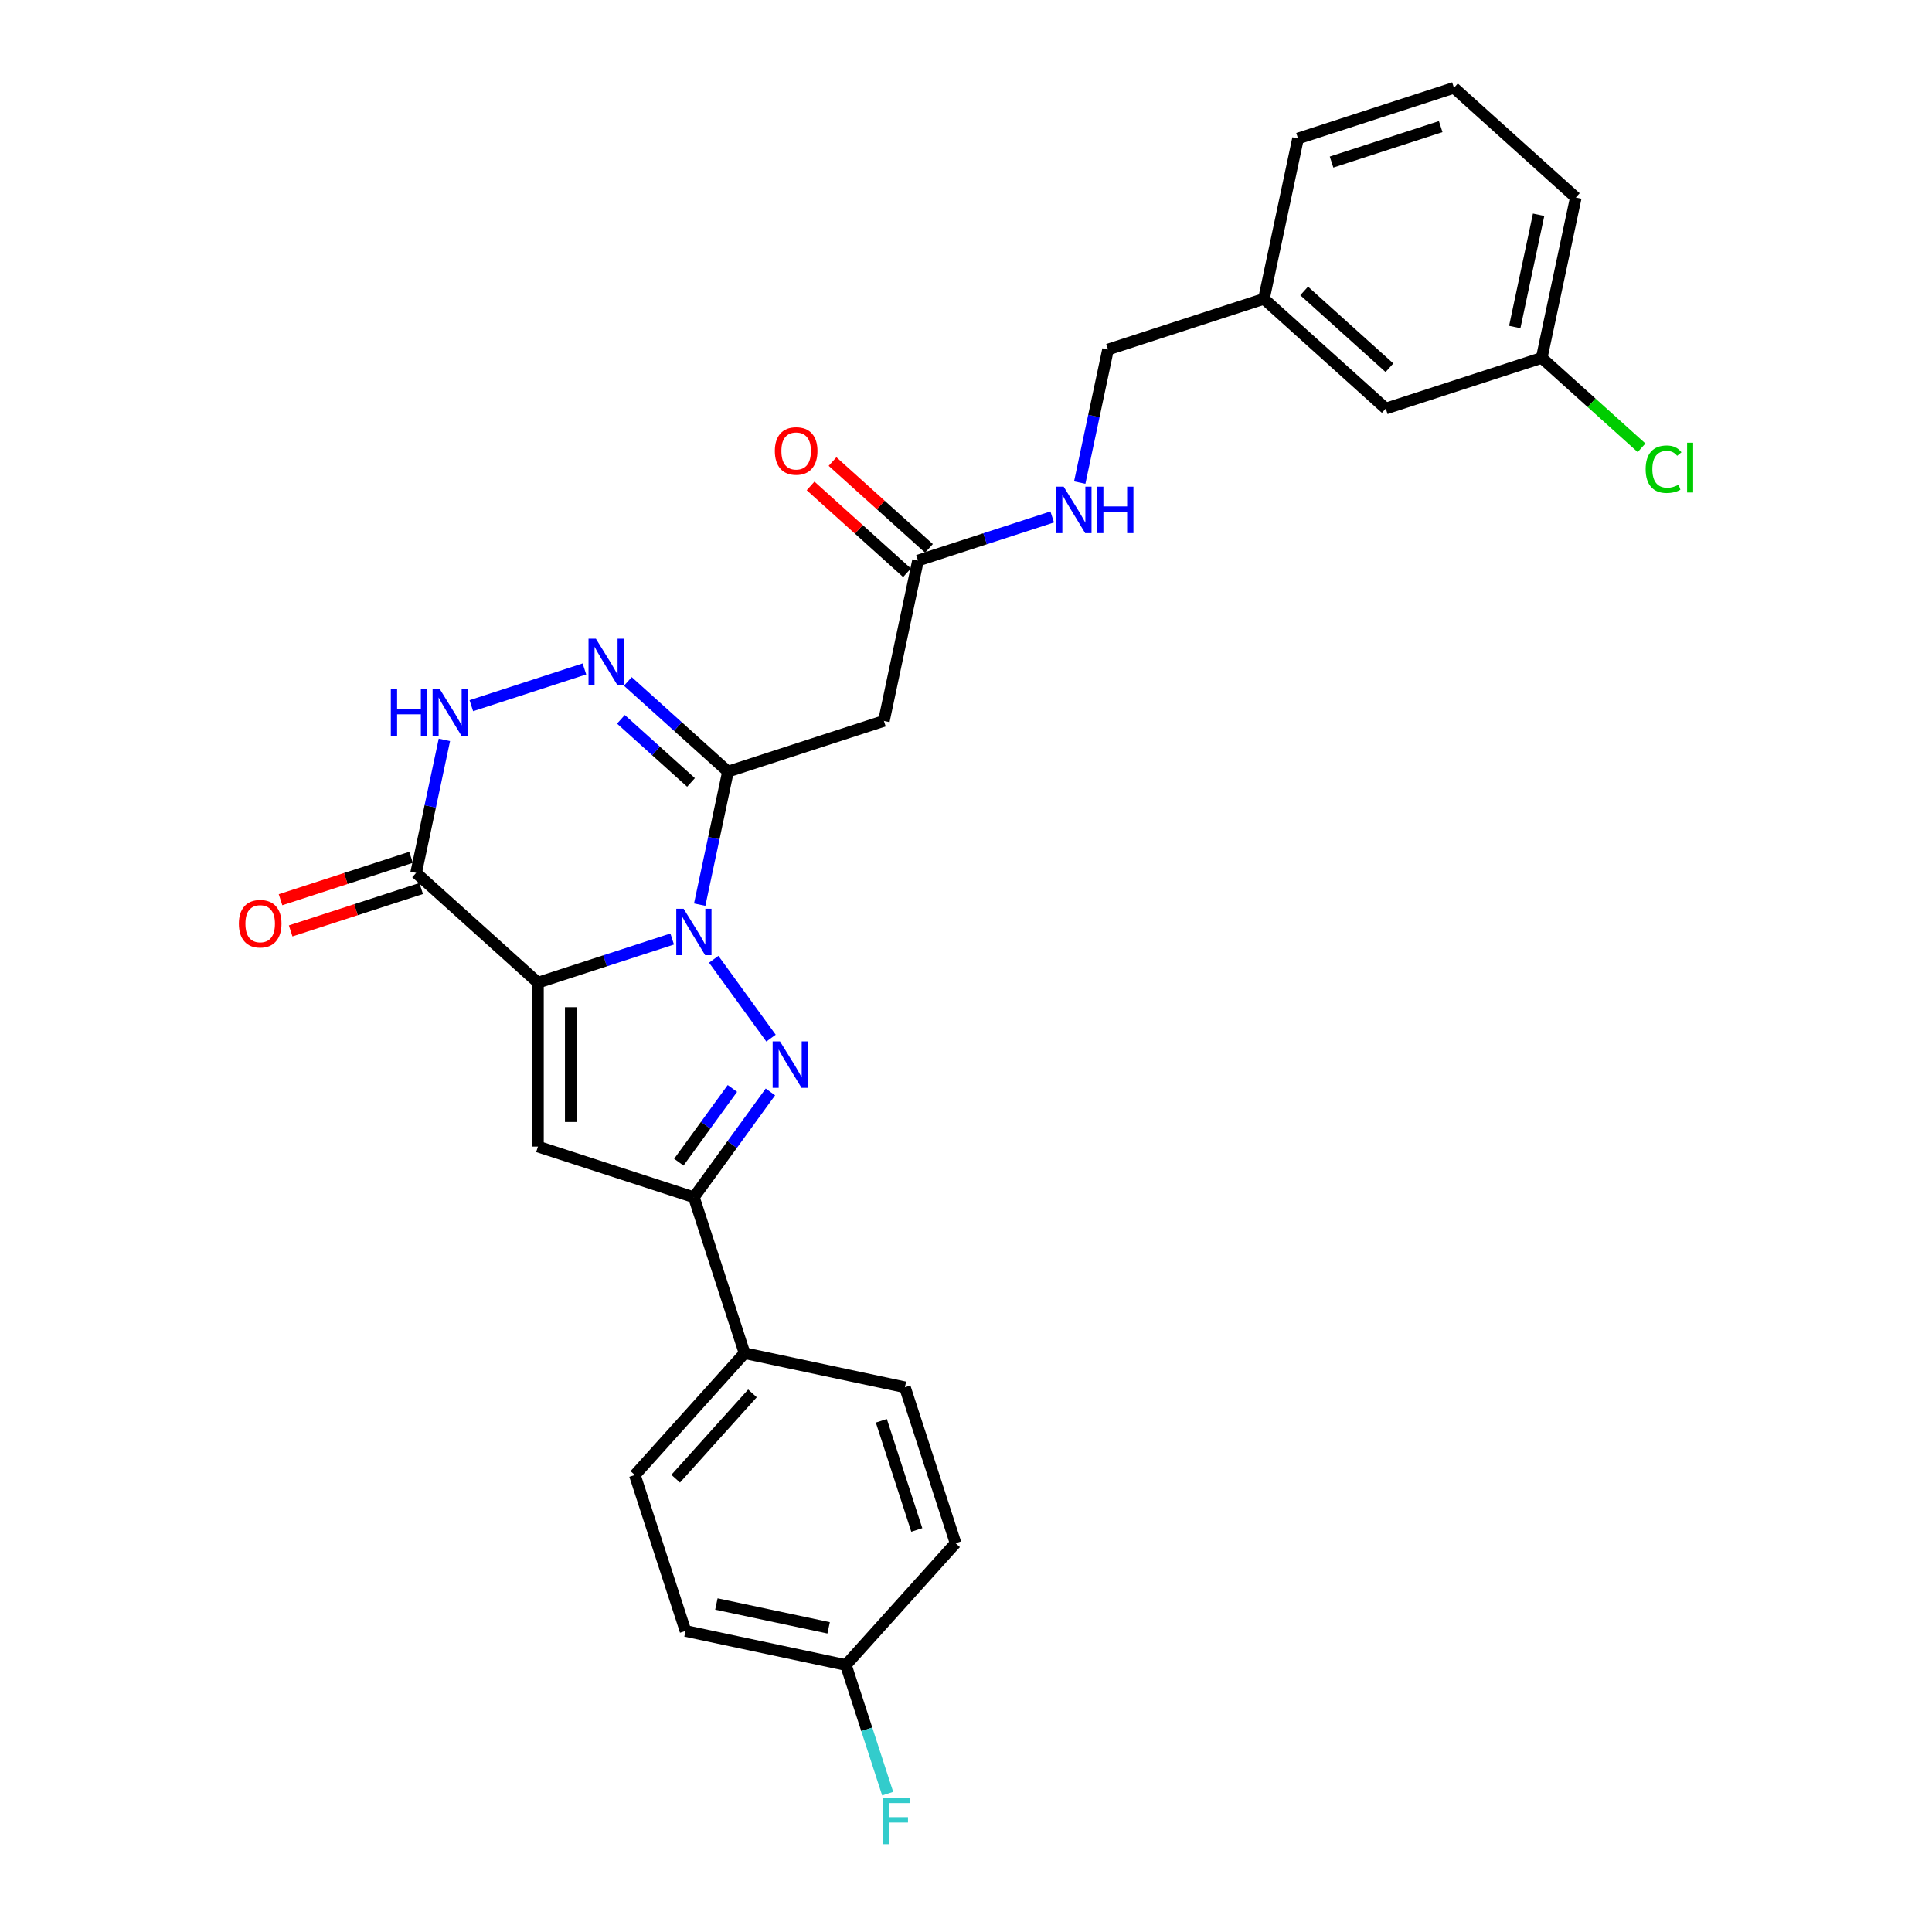 <?xml version='1.0' encoding='iso-8859-1'?>
<svg version='1.1' baseProfile='full'
              xmlns='http://www.w3.org/2000/svg'
                      xmlns:rdkit='http://www.rdkit.org/xml'
                      xmlns:xlink='http://www.w3.org/1999/xlink'
                  xml:space='preserve'
width='1000px' height='1000px' viewBox='0 0 1000 1000'>
<!-- END OF HEADER -->
<rect style='opacity:1.0;fill:#FFFFFF;stroke:none' width='1000' height='1000' x='0' y='0'> </rect>
<path class='bond-0' d='M 347.918,486.033 L 313.182,497.32' style='fill:none;fill-rule:evenodd;stroke:#0000FF;stroke-width:6px;stroke-linecap:butt;stroke-linejoin:miter;stroke-opacity:1' />
<path class='bond-0' d='M 313.182,497.32 L 278.445,508.606' style='fill:none;fill-rule:evenodd;stroke:#000000;stroke-width:6px;stroke-linecap:butt;stroke-linejoin:miter;stroke-opacity:1' />
<path class='bond-1' d='M 369.426,496.521 L 399.08,537.336' style='fill:none;fill-rule:evenodd;stroke:#0000FF;stroke-width:6px;stroke-linecap:butt;stroke-linejoin:miter;stroke-opacity:1' />
<path class='bond-2' d='M 362.159,468.244 L 369.479,433.809' style='fill:none;fill-rule:evenodd;stroke:#0000FF;stroke-width:6px;stroke-linecap:butt;stroke-linejoin:miter;stroke-opacity:1' />
<path class='bond-2' d='M 369.479,433.809 L 376.798,399.374' style='fill:none;fill-rule:evenodd;stroke:#000000;stroke-width:6px;stroke-linecap:butt;stroke-linejoin:miter;stroke-opacity:1' />
<path class='bond-3' d='M 278.445,508.606 L 278.445,593.469' style='fill:none;fill-rule:evenodd;stroke:#000000;stroke-width:6px;stroke-linecap:butt;stroke-linejoin:miter;stroke-opacity:1' />
<path class='bond-3' d='M 295.418,521.336 L 295.418,580.74' style='fill:none;fill-rule:evenodd;stroke:#000000;stroke-width:6px;stroke-linecap:butt;stroke-linejoin:miter;stroke-opacity:1' />
<path class='bond-4' d='M 278.445,508.606 L 215.38,451.822' style='fill:none;fill-rule:evenodd;stroke:#000000;stroke-width:6px;stroke-linecap:butt;stroke-linejoin:miter;stroke-opacity:1' />
<path class='bond-6' d='M 398.763,565.176 L 378.959,592.434' style='fill:none;fill-rule:evenodd;stroke:#0000FF;stroke-width:6px;stroke-linecap:butt;stroke-linejoin:miter;stroke-opacity:1' />
<path class='bond-6' d='M 378.959,592.434 L 359.154,619.693' style='fill:none;fill-rule:evenodd;stroke:#000000;stroke-width:6px;stroke-linecap:butt;stroke-linejoin:miter;stroke-opacity:1' />
<path class='bond-6' d='M 379.091,563.377 L 365.227,582.458' style='fill:none;fill-rule:evenodd;stroke:#0000FF;stroke-width:6px;stroke-linecap:butt;stroke-linejoin:miter;stroke-opacity:1' />
<path class='bond-6' d='M 365.227,582.458 L 351.364,601.539' style='fill:none;fill-rule:evenodd;stroke:#000000;stroke-width:6px;stroke-linecap:butt;stroke-linejoin:miter;stroke-opacity:1' />
<path class='bond-5' d='M 376.798,399.374 L 350.883,376.041' style='fill:none;fill-rule:evenodd;stroke:#000000;stroke-width:6px;stroke-linecap:butt;stroke-linejoin:miter;stroke-opacity:1' />
<path class='bond-5' d='M 350.883,376.041 L 324.969,352.707' style='fill:none;fill-rule:evenodd;stroke:#0000FF;stroke-width:6px;stroke-linecap:butt;stroke-linejoin:miter;stroke-opacity:1' />
<path class='bond-5' d='M 357.667,404.987 L 339.526,388.654' style='fill:none;fill-rule:evenodd;stroke:#000000;stroke-width:6px;stroke-linecap:butt;stroke-linejoin:miter;stroke-opacity:1' />
<path class='bond-5' d='M 339.526,388.654 L 321.386,372.32' style='fill:none;fill-rule:evenodd;stroke:#0000FF;stroke-width:6px;stroke-linecap:butt;stroke-linejoin:miter;stroke-opacity:1' />
<path class='bond-8' d='M 376.798,399.374 L 457.507,373.15' style='fill:none;fill-rule:evenodd;stroke:#000000;stroke-width:6px;stroke-linecap:butt;stroke-linejoin:miter;stroke-opacity:1' />
<path class='bond-28' d='M 278.445,593.469 L 359.154,619.693' style='fill:none;fill-rule:evenodd;stroke:#000000;stroke-width:6px;stroke-linecap:butt;stroke-linejoin:miter;stroke-opacity:1' />
<path class='bond-11' d='M 212.758,443.751 L 178.98,454.726' style='fill:none;fill-rule:evenodd;stroke:#000000;stroke-width:6px;stroke-linecap:butt;stroke-linejoin:miter;stroke-opacity:1' />
<path class='bond-11' d='M 178.98,454.726 L 145.202,465.701' style='fill:none;fill-rule:evenodd;stroke:#FF0000;stroke-width:6px;stroke-linecap:butt;stroke-linejoin:miter;stroke-opacity:1' />
<path class='bond-11' d='M 218.002,459.893 L 184.225,470.868' style='fill:none;fill-rule:evenodd;stroke:#000000;stroke-width:6px;stroke-linecap:butt;stroke-linejoin:miter;stroke-opacity:1' />
<path class='bond-11' d='M 184.225,470.868 L 150.447,481.843' style='fill:none;fill-rule:evenodd;stroke:#FF0000;stroke-width:6px;stroke-linecap:butt;stroke-linejoin:miter;stroke-opacity:1' />
<path class='bond-29' d='M 215.38,451.822 L 222.699,417.387' style='fill:none;fill-rule:evenodd;stroke:#000000;stroke-width:6px;stroke-linecap:butt;stroke-linejoin:miter;stroke-opacity:1' />
<path class='bond-29' d='M 222.699,417.387 L 230.019,382.952' style='fill:none;fill-rule:evenodd;stroke:#0000FF;stroke-width:6px;stroke-linecap:butt;stroke-linejoin:miter;stroke-opacity:1' />
<path class='bond-7' d='M 302.497,346.241 L 243.964,365.26' style='fill:none;fill-rule:evenodd;stroke:#0000FF;stroke-width:6px;stroke-linecap:butt;stroke-linejoin:miter;stroke-opacity:1' />
<path class='bond-10' d='M 359.154,619.693 L 385.378,700.402' style='fill:none;fill-rule:evenodd;stroke:#000000;stroke-width:6px;stroke-linecap:butt;stroke-linejoin:miter;stroke-opacity:1' />
<path class='bond-9' d='M 457.507,373.15 L 475.151,290.142' style='fill:none;fill-rule:evenodd;stroke:#000000;stroke-width:6px;stroke-linecap:butt;stroke-linejoin:miter;stroke-opacity:1' />
<path class='bond-12' d='M 475.151,290.142 L 509.887,278.856' style='fill:none;fill-rule:evenodd;stroke:#000000;stroke-width:6px;stroke-linecap:butt;stroke-linejoin:miter;stroke-opacity:1' />
<path class='bond-12' d='M 509.887,278.856 L 544.624,267.569' style='fill:none;fill-rule:evenodd;stroke:#0000FF;stroke-width:6px;stroke-linecap:butt;stroke-linejoin:miter;stroke-opacity:1' />
<path class='bond-13' d='M 480.829,283.836 L 455.874,261.366' style='fill:none;fill-rule:evenodd;stroke:#000000;stroke-width:6px;stroke-linecap:butt;stroke-linejoin:miter;stroke-opacity:1' />
<path class='bond-13' d='M 455.874,261.366 L 430.918,238.895' style='fill:none;fill-rule:evenodd;stroke:#FF0000;stroke-width:6px;stroke-linecap:butt;stroke-linejoin:miter;stroke-opacity:1' />
<path class='bond-13' d='M 469.472,296.449 L 444.517,273.979' style='fill:none;fill-rule:evenodd;stroke:#000000;stroke-width:6px;stroke-linecap:butt;stroke-linejoin:miter;stroke-opacity:1' />
<path class='bond-13' d='M 444.517,273.979 L 419.561,251.509' style='fill:none;fill-rule:evenodd;stroke:#FF0000;stroke-width:6px;stroke-linecap:butt;stroke-linejoin:miter;stroke-opacity:1' />
<path class='bond-14' d='M 385.378,700.402 L 328.594,763.467' style='fill:none;fill-rule:evenodd;stroke:#000000;stroke-width:6px;stroke-linecap:butt;stroke-linejoin:miter;stroke-opacity:1' />
<path class='bond-14' d='M 389.473,721.218 L 349.725,765.364' style='fill:none;fill-rule:evenodd;stroke:#000000;stroke-width:6px;stroke-linecap:butt;stroke-linejoin:miter;stroke-opacity:1' />
<path class='bond-15' d='M 385.378,700.402 L 468.386,718.046' style='fill:none;fill-rule:evenodd;stroke:#000000;stroke-width:6px;stroke-linecap:butt;stroke-linejoin:miter;stroke-opacity:1' />
<path class='bond-17' d='M 558.865,249.78 L 566.184,215.345' style='fill:none;fill-rule:evenodd;stroke:#0000FF;stroke-width:6px;stroke-linecap:butt;stroke-linejoin:miter;stroke-opacity:1' />
<path class='bond-17' d='M 566.184,215.345 L 573.504,180.91' style='fill:none;fill-rule:evenodd;stroke:#000000;stroke-width:6px;stroke-linecap:butt;stroke-linejoin:miter;stroke-opacity:1' />
<path class='bond-22' d='M 328.594,763.467 L 354.818,844.176' style='fill:none;fill-rule:evenodd;stroke:#000000;stroke-width:6px;stroke-linecap:butt;stroke-linejoin:miter;stroke-opacity:1' />
<path class='bond-21' d='M 468.386,718.046 L 494.61,798.755' style='fill:none;fill-rule:evenodd;stroke:#000000;stroke-width:6px;stroke-linecap:butt;stroke-linejoin:miter;stroke-opacity:1' />
<path class='bond-21' d='M 456.178,735.397 L 474.535,791.893' style='fill:none;fill-rule:evenodd;stroke:#000000;stroke-width:6px;stroke-linecap:butt;stroke-linejoin:miter;stroke-opacity:1' />
<path class='bond-16' d='M 437.826,861.82 L 494.61,798.755' style='fill:none;fill-rule:evenodd;stroke:#000000;stroke-width:6px;stroke-linecap:butt;stroke-linejoin:miter;stroke-opacity:1' />
<path class='bond-23' d='M 437.826,861.82 L 448.641,895.105' style='fill:none;fill-rule:evenodd;stroke:#000000;stroke-width:6px;stroke-linecap:butt;stroke-linejoin:miter;stroke-opacity:1' />
<path class='bond-23' d='M 448.641,895.105 L 459.456,928.391' style='fill:none;fill-rule:evenodd;stroke:#33CCCC;stroke-width:6px;stroke-linecap:butt;stroke-linejoin:miter;stroke-opacity:1' />
<path class='bond-30' d='M 437.826,861.82 L 354.818,844.176' style='fill:none;fill-rule:evenodd;stroke:#000000;stroke-width:6px;stroke-linecap:butt;stroke-linejoin:miter;stroke-opacity:1' />
<path class='bond-30' d='M 428.903,842.572 L 370.798,830.221' style='fill:none;fill-rule:evenodd;stroke:#000000;stroke-width:6px;stroke-linecap:butt;stroke-linejoin:miter;stroke-opacity:1' />
<path class='bond-20' d='M 573.504,180.91 L 654.213,154.687' style='fill:none;fill-rule:evenodd;stroke:#000000;stroke-width:6px;stroke-linecap:butt;stroke-linejoin:miter;stroke-opacity:1' />
<path class='bond-18' d='M 717.278,211.471 L 654.213,154.687' style='fill:none;fill-rule:evenodd;stroke:#000000;stroke-width:6px;stroke-linecap:butt;stroke-linejoin:miter;stroke-opacity:1' />
<path class='bond-18' d='M 719.175,190.34 L 675.029,150.591' style='fill:none;fill-rule:evenodd;stroke:#000000;stroke-width:6px;stroke-linecap:butt;stroke-linejoin:miter;stroke-opacity:1' />
<path class='bond-19' d='M 717.278,211.471 L 797.987,185.247' style='fill:none;fill-rule:evenodd;stroke:#000000;stroke-width:6px;stroke-linecap:butt;stroke-linejoin:miter;stroke-opacity:1' />
<path class='bond-24' d='M 797.987,185.247 L 823.825,208.512' style='fill:none;fill-rule:evenodd;stroke:#000000;stroke-width:6px;stroke-linecap:butt;stroke-linejoin:miter;stroke-opacity:1' />
<path class='bond-24' d='M 823.825,208.512 L 849.663,231.776' style='fill:none;fill-rule:evenodd;stroke:#00CC00;stroke-width:6px;stroke-linecap:butt;stroke-linejoin:miter;stroke-opacity:1' />
<path class='bond-31' d='M 797.987,185.247 L 815.631,102.239' style='fill:none;fill-rule:evenodd;stroke:#000000;stroke-width:6px;stroke-linecap:butt;stroke-linejoin:miter;stroke-opacity:1' />
<path class='bond-31' d='M 784.032,169.267 L 796.383,111.161' style='fill:none;fill-rule:evenodd;stroke:#000000;stroke-width:6px;stroke-linecap:butt;stroke-linejoin:miter;stroke-opacity:1' />
<path class='bond-27' d='M 654.213,154.687 L 671.857,71.678' style='fill:none;fill-rule:evenodd;stroke:#000000;stroke-width:6px;stroke-linecap:butt;stroke-linejoin:miter;stroke-opacity:1' />
<path class='bond-25' d='M 752.566,45.455 L 671.857,71.678' style='fill:none;fill-rule:evenodd;stroke:#000000;stroke-width:6px;stroke-linecap:butt;stroke-linejoin:miter;stroke-opacity:1' />
<path class='bond-25' d='M 745.704,65.53 L 689.208,83.887' style='fill:none;fill-rule:evenodd;stroke:#000000;stroke-width:6px;stroke-linecap:butt;stroke-linejoin:miter;stroke-opacity:1' />
<path class='bond-26' d='M 752.566,45.455 L 815.631,102.239' style='fill:none;fill-rule:evenodd;stroke:#000000;stroke-width:6px;stroke-linecap:butt;stroke-linejoin:miter;stroke-opacity:1' />
<path  class='atom-0' d='M 353.842 470.366
L 361.717 483.095
Q 362.498 484.351, 363.754 486.626
Q 365.01 488.9, 365.077 489.036
L 365.077 470.366
L 368.268 470.366
L 368.268 494.399
L 364.976 494.399
L 356.523 480.482
Q 355.539 478.852, 354.487 476.985
Q 353.468 475.118, 353.163 474.541
L 353.163 494.399
L 350.04 494.399
L 350.04 470.366
L 353.842 470.366
' fill='#0000FF'/>
<path  class='atom-2' d='M 403.723 539.021
L 411.598 551.751
Q 412.379 553.006, 413.634 555.281
Q 414.89 557.555, 414.958 557.691
L 414.958 539.021
L 418.149 539.021
L 418.149 563.054
L 414.857 563.054
L 406.404 549.137
Q 405.42 547.507, 404.368 545.64
Q 403.349 543.773, 403.044 543.196
L 403.044 563.054
L 399.921 563.054
L 399.921 539.021
L 403.723 539.021
' fill='#0000FF'/>
<path  class='atom-6' d='M 308.42 330.574
L 316.296 343.303
Q 317.076 344.559, 318.332 346.833
Q 319.588 349.108, 319.656 349.244
L 319.656 330.574
L 322.847 330.574
L 322.847 354.607
L 319.554 354.607
L 311.102 340.689
Q 310.118 339.06, 309.065 337.193
Q 308.047 335.326, 307.742 334.749
L 307.742 354.607
L 304.619 354.607
L 304.619 330.574
L 308.42 330.574
' fill='#0000FF'/>
<path  class='atom-8' d='M 202.287 356.798
L 205.545 356.798
L 205.545 367.015
L 217.833 367.015
L 217.833 356.798
L 221.092 356.798
L 221.092 380.831
L 217.833 380.831
L 217.833 369.731
L 205.545 369.731
L 205.545 380.831
L 202.287 380.831
L 202.287 356.798
' fill='#0000FF'/>
<path  class='atom-8' d='M 227.711 356.798
L 235.587 369.527
Q 236.367 370.783, 237.623 373.057
Q 238.879 375.332, 238.947 375.468
L 238.947 356.798
L 242.138 356.798
L 242.138 380.831
L 238.845 380.831
L 230.393 366.913
Q 229.409 365.284, 228.356 363.417
Q 227.338 361.55, 227.033 360.973
L 227.033 380.831
L 223.91 380.831
L 223.91 356.798
L 227.711 356.798
' fill='#0000FF'/>
<path  class='atom-12' d='M 123.639 478.114
Q 123.639 472.344, 126.49 469.119
Q 129.342 465.894, 134.671 465.894
Q 140 465.894, 142.852 469.119
Q 145.703 472.344, 145.703 478.114
Q 145.703 483.953, 142.818 487.279
Q 139.932 490.572, 134.671 490.572
Q 129.375 490.572, 126.49 487.279
Q 123.639 483.987, 123.639 478.114
M 134.671 487.856
Q 138.337 487.856, 140.306 485.412
Q 142.309 482.934, 142.309 478.114
Q 142.309 473.396, 140.306 471.02
Q 138.337 468.61, 134.671 468.61
Q 131.005 468.61, 129.002 470.986
Q 127.033 473.362, 127.033 478.114
Q 127.033 482.968, 129.002 485.412
Q 131.005 487.856, 134.671 487.856
' fill='#FF0000'/>
<path  class='atom-13' d='M 550.547 251.902
L 558.423 264.631
Q 559.203 265.887, 560.459 268.162
Q 561.715 270.436, 561.783 270.572
L 561.783 251.902
L 564.974 251.902
L 564.974 275.935
L 561.681 275.935
L 553.229 262.018
Q 552.245 260.388, 551.192 258.521
Q 550.174 256.654, 549.869 256.077
L 549.869 275.935
L 546.746 275.935
L 546.746 251.902
L 550.547 251.902
' fill='#0000FF'/>
<path  class='atom-13' d='M 567.859 251.902
L 571.118 251.902
L 571.118 262.119
L 583.406 262.119
L 583.406 251.902
L 586.665 251.902
L 586.665 275.935
L 583.406 275.935
L 583.406 264.835
L 571.118 264.835
L 571.118 275.935
L 567.859 275.935
L 567.859 251.902
' fill='#0000FF'/>
<path  class='atom-14' d='M 401.054 233.426
Q 401.054 227.656, 403.905 224.431
Q 406.756 221.206, 412.086 221.206
Q 417.415 221.206, 420.266 224.431
Q 423.118 227.656, 423.118 233.426
Q 423.118 239.265, 420.233 242.591
Q 417.347 245.884, 412.086 245.884
Q 406.79 245.884, 403.905 242.591
Q 401.054 239.299, 401.054 233.426
M 412.086 243.168
Q 415.752 243.168, 417.721 240.724
Q 419.723 238.246, 419.723 233.426
Q 419.723 228.708, 417.721 226.332
Q 415.752 223.922, 412.086 223.922
Q 408.42 223.922, 406.417 226.298
Q 404.448 228.674, 404.448 233.426
Q 404.448 238.28, 406.417 240.724
Q 408.42 243.168, 412.086 243.168
' fill='#FF0000'/>
<path  class='atom-24' d='M 456.904 930.512
L 471.195 930.512
L 471.195 933.262
L 460.129 933.262
L 460.129 940.56
L 469.973 940.56
L 469.973 943.344
L 460.129 943.344
L 460.129 954.545
L 456.904 954.545
L 456.904 930.512
' fill='#33CCCC'/>
<path  class='atom-25' d='M 851.785 242.862
Q 851.785 236.888, 854.569 233.765
Q 857.386 230.608, 862.715 230.608
Q 867.671 230.608, 870.319 234.105
L 868.079 235.938
Q 866.144 233.392, 862.715 233.392
Q 859.083 233.392, 857.148 235.836
Q 855.247 238.246, 855.247 242.862
Q 855.247 247.615, 857.216 250.059
Q 859.219 252.503, 863.089 252.503
Q 865.736 252.503, 868.825 250.907
L 869.776 253.453
Q 868.52 254.268, 866.619 254.743
Q 864.718 255.218, 862.614 255.218
Q 857.386 255.218, 854.569 252.028
Q 851.785 248.837, 851.785 242.862
' fill='#00CC00'/>
<path  class='atom-25' d='M 873.238 229.149
L 876.361 229.149
L 876.361 254.913
L 873.238 254.913
L 873.238 229.149
' fill='#00CC00'/>
</svg>
